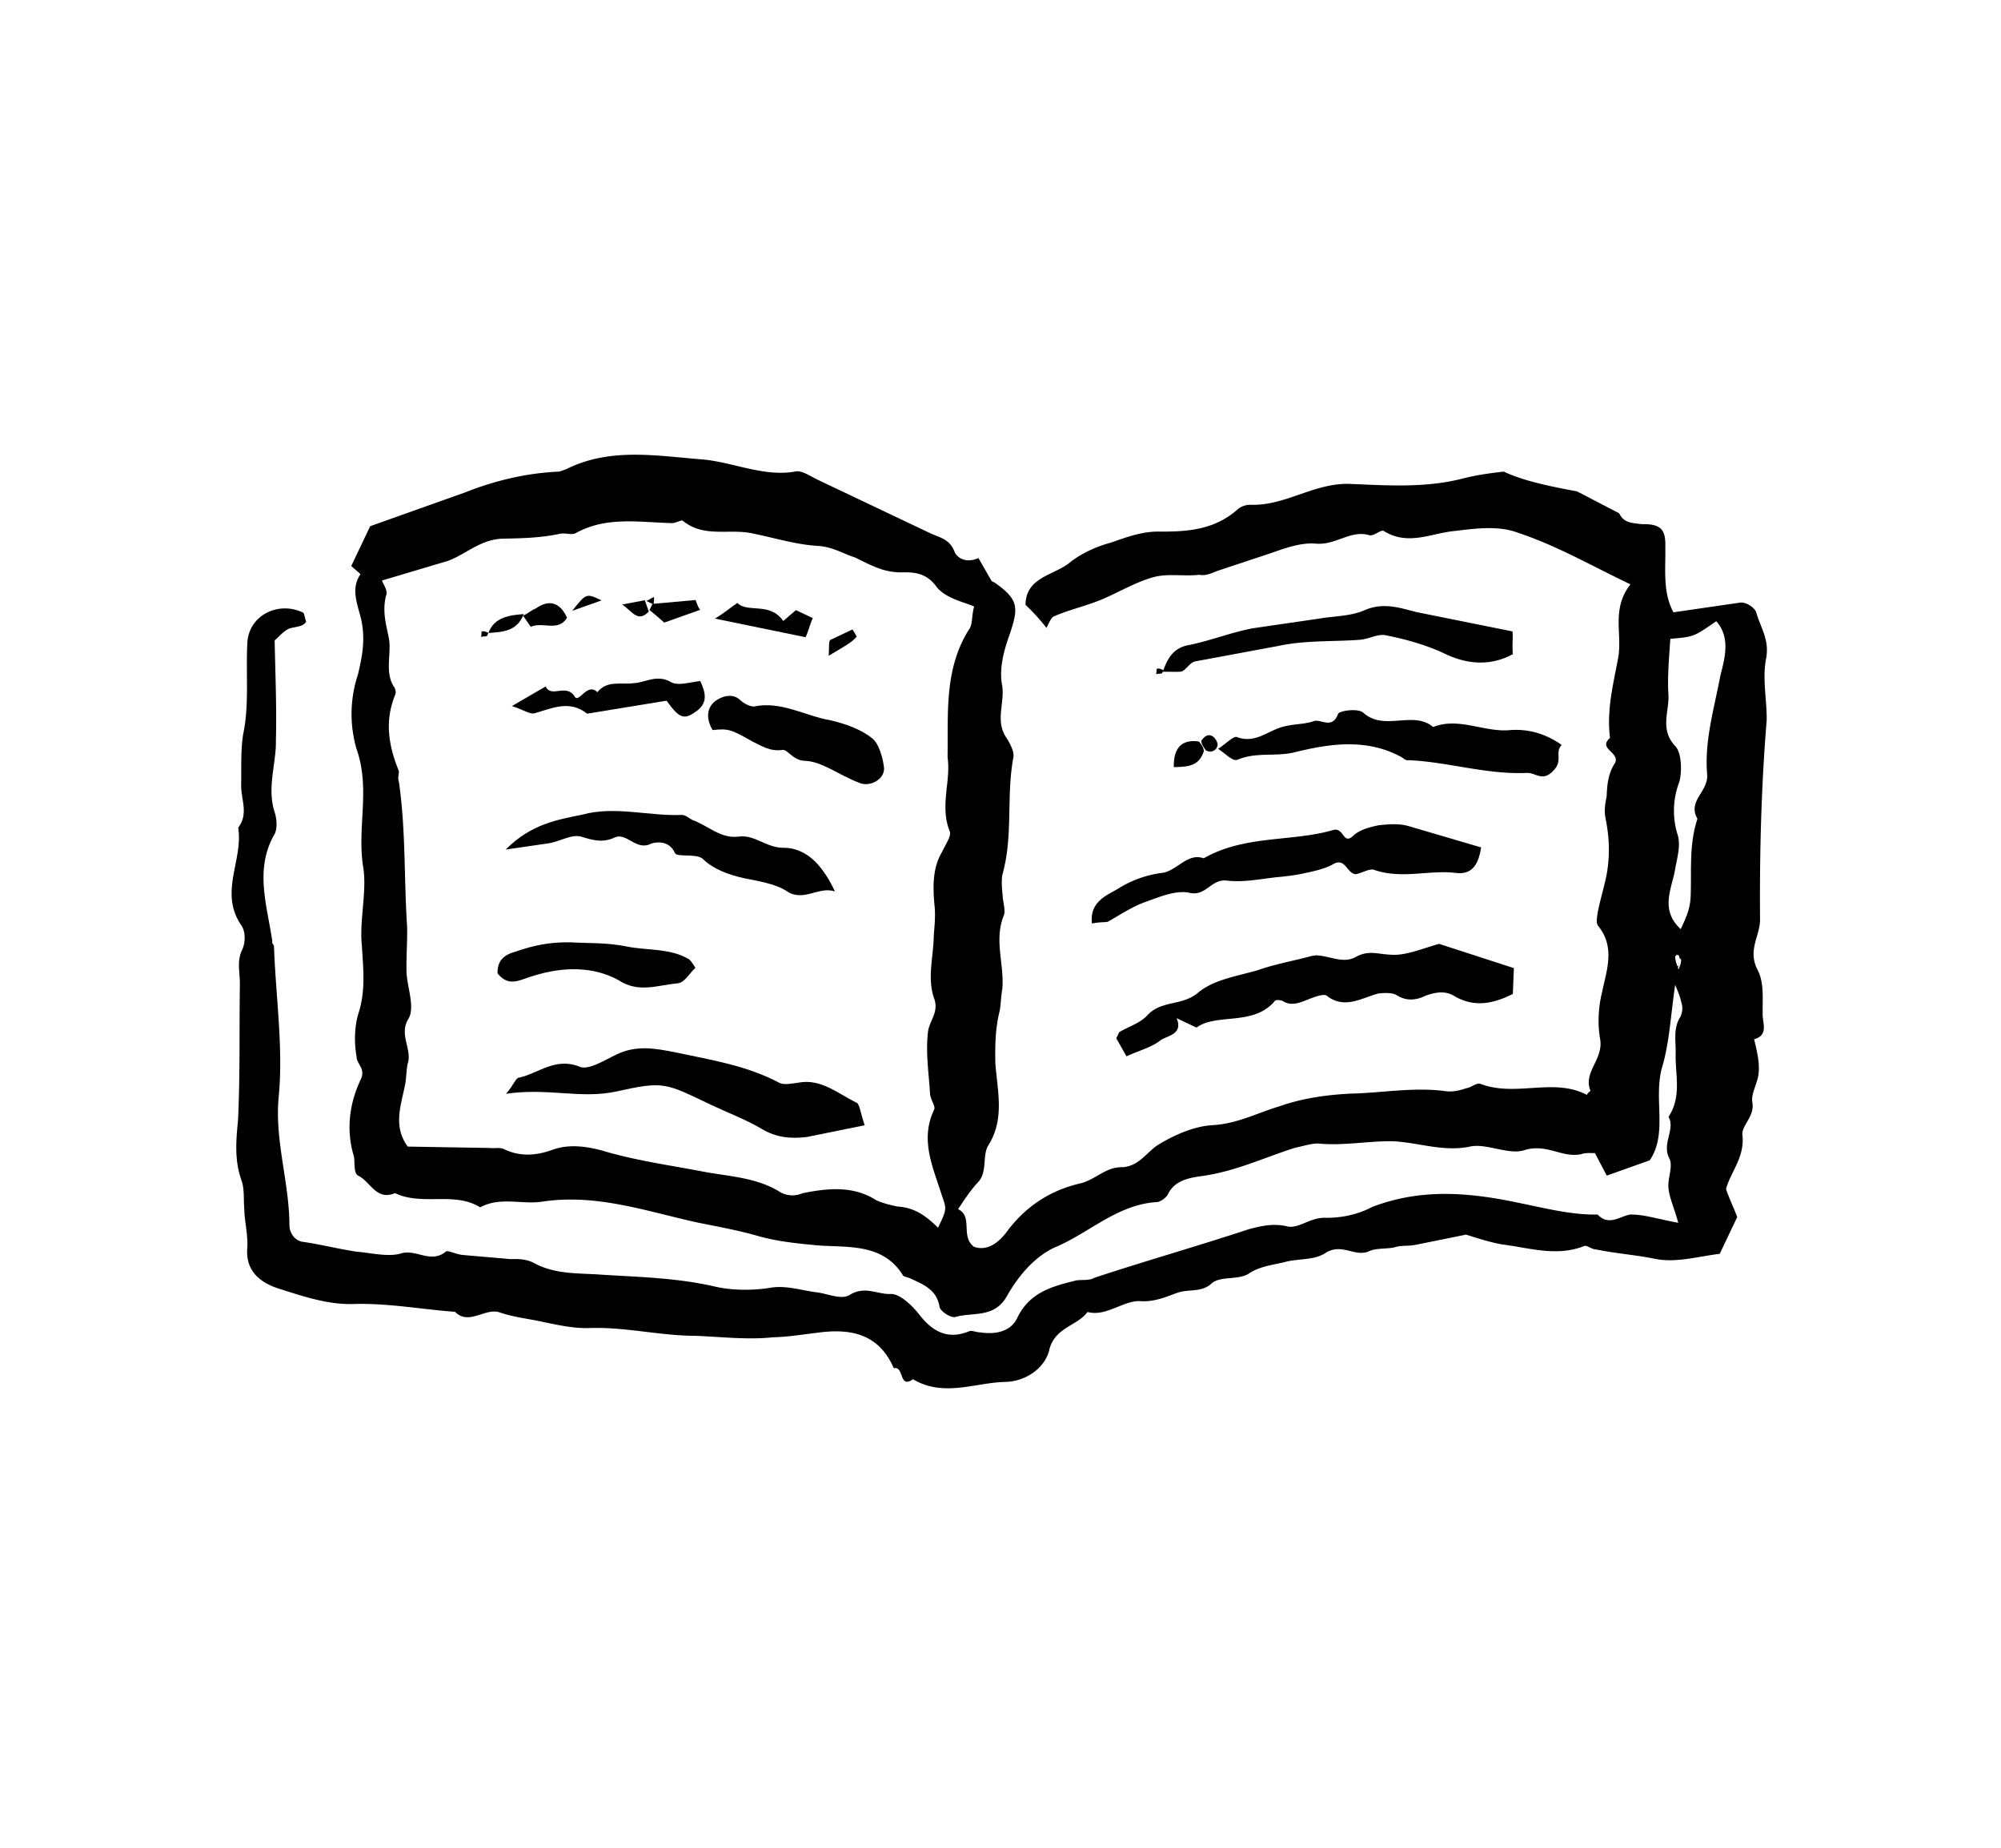 <svg xmlns="http://www.w3.org/2000/svg" width="118" height="109" fill="none" xmlns:v="https://vecta.io/nano"><g fill="#000"><path d="M99.058 56.54c-.531 2.516-.491 4.528-1.035 6.373s.347 3.929-.739 5.517l-2.532.901-.698-1.328c-.223.005-.537-.034-.804.061-1.113.246-2.025-.63-3.315-.247-.933.332-2.245-.402-3.225-.204-1.603.345-3.091-.251-4.613-.31-1.432-.016-2.902.282-4.381.133-.447.009-.847.151-1.337.251-1.823.573-3.55 1.413-5.558 1.677-.714.104-1.56.255-1.947 1.068-.086.181-.438.456-.662.461-2.279.135-3.945 1.779-5.896 2.623-1.242.517-2.247 1.7-2.938 2.922-.734 1.312-1.994.935-3.017 1.224-.267.095-.856-.296-.951-.562-.156-1.07-1.011-1.366-1.734-1.71-.181-.086-.404-.081-.452-.215-1.201-1.899-3.342-1.588-5.045-1.733-1.165-.111-2.33-.222-3.5-.556s-2.292-.535-3.505-.779c-3.01-.655-5.939-1.715-9.15-1.248-1.204.203-2.511-.307-3.706.343-1.54-.953-3.401-.066-5.027-.838-1.109.47-1.445-.687-2.168-1.03-.271-.129-.194-.757-.246-1.113-.479-1.556-.286-3.125.4-4.57.3-.632-.242-.89-.25-1.337-.151-.847-.126-1.831.127-2.597.42-1.35.26-2.644.19-3.895-.165-1.517.294-3.182.086-4.609-.406-2.407.443-4.661-.41-7.059a7.4 7.4 0 0 1 .091-4.385c.206-.899.411-1.797.255-2.868-.108-.937-.801-2.041-.106-3.04l-.546-.481 1.116-2.348 5.596-1.991c1.775-.707 3.645-1.147 5.567-1.23l.4-.142c2.613-1.305 5.352-.778 8.13-.566 1.793.188 3.599 1.046 5.426.696.357-.052.856.296 1.307.511l6.594 3.133c.542.258 1.17.334 1.454 1.134.232.443.817.61 1.393.33l.788 1.371.181.086c1.407 1.001 1.416 1.448.867 3.069-.339.946-.63 2.026-.432 3.006.156 1.07-.45 2.111.286 3.125.185.309.418.752.379 1.066-.445 2.335.004 4.652-.665 6.991-.038.314-.029.761.022 1.118.009.447.199.98.07 1.251-.596 1.488.058 2.906-.091 4.385-.081.404-.072.851-.154 1.256-.249.989-.273 1.974-.251 3.091.122 1.608.557 3.254-.396 4.794-.391.589-.059 1.522-.583 2.159-.438.456-.829 1.045-1.22 1.635.903.429.122 1.608.939 2.218.946.339 1.689-.526 2.037-1.025 1.134-1.454 2.547-2.332 4.284-2.725.89-.242 1.457-.969 2.441-.944 1.028-.065 1.457-.969 2.209-1.386.928-.555 2.037-1.025 3.065-1.09 1.475-.074 2.669-.725 3.959-1.108 1.332-.474 2.76-.682 4.234-.756 1.788-.036 3.615-.386 5.499-.155.404.081.894-.018 1.294-.16.357-.052.619-.37.89-.242 2.073.764 4.286-.399 6.23.635.086-.181.219-.228.219-.228-.47-1.109.768-1.849.565-3.053-.151-.847-.126-1.831.122-2.821.244-1.213.797-2.61-.257-3.886-.276-.352.445-2.335.56-3.277.158-1.032.093-2.059-.106-3.04-.099-.49-.018-.894.063-1.298.029-.761.106-1.389.497-1.978.3-.632-1.045-.829-.298-1.47-.212-1.651.204-3.225.486-4.751.24-1.436-.415-2.854.719-4.309-2.258-1.073-4.34-2.284-6.636-3.043-1.127-.425-2.421-.265-3.715-.104-1.384.117-2.755.905-4.205-.005-.181-.086-.619.37-.89.241-1.079-.291-1.956.621-3.121.51-.851-.072-1.784.259-2.584.544l-3.155 1.047c-.4.142-.709.327-1.113.246-.937.108-1.836-.097-2.726.144-1.023.289-1.951.844-2.927 1.267s-1.956.621-2.931 1.043c-.133.047-.262.318-.434.68-.413-.529-.779-.924-1.235-1.362.011-1.655 1.71-1.734 2.633-2.513.705-.551 1.547-.926 2.437-1.167.933-.332 1.865-.664 2.85-.639 1.655.012 3.263-.11 4.625-1.345a1.21 1.21 0 0 1 .666-.237c2.06.093 3.688-1.237 5.79-1.235 2.283.088 4.523.267 6.793-.315.757-.194 1.47-.298 2.407-.406 1.174.558 2.791.883 4.318 1.166l2.486 1.292c.28.576.727.567 1.355.644 1.118-.023 1.393.33 1.368 1.314.027 1.341-.17 2.687.481 3.882l3.925-.571c.357-.052.856.296.951.562.241.89.792 1.594.591 2.717-.244 1.213.05 2.459.029 3.667-.323 3.943-.423 7.881-.39 11.772-.025.985-.725 1.759-.165 2.911.418.752.302 1.694.32 2.588-.034.537.384 1.289-.506 1.531.147.623.341 1.38.264 2.008-.034.537-.467 1.217-.368 1.707.151.847-.644 1.355-.587 1.935.16 1.294-.717 2.206-.965 3.195.237.666.517 1.242.659 1.642l-1.03 2.168c-1.294.16-2.583.544-3.796.3s-2.287-.312-3.5-.556c-.224.005-.542-.257-.675-.21-1.642.659-3.263.11-4.832-.082-.718-.12-1.484-.373-2.159-.583l-2.94.596c-.49.099-.894.018-1.294.16-.49.099-1.118.023-1.56.255-.799.284-1.531-.506-2.459.049-.662.461-1.603.345-2.36.539s-1.56.255-2.222.716c-.619.37-1.608.122-2.136.535-.614.594-1.38.341-2.046.578s-1.375.564-2.227.492c-.984-.025-1.994.935-3.073.643-.61.817-1.861.887-2.238 2.147-.244 1.213-1.482 1.953-2.599 1.976-1.788.036-3.649.923-5.46-.159-.838.598-.508-.795-1.131-.648-.844-1.951-2.418-2.367-4.426-2.103-.937.108-1.784.259-2.678.277-1.518.165-3.087-.028-4.609-.086-2.102-.003-4.171-.543-6.316-.455-.894.018-1.793-.188-2.601-.35-.899-.206-1.75-.278-2.606-.574s-1.818.797-2.64-.036c-1.926-.14-3.857-.504-5.869-.464-1.475.074-2.915-.389-4.356-.852-1.17-.334-2.168-1.03-2.019-2.509.03-.761-.165-1.518-.178-2.188-.056-.58.021-1.208-.169-1.741-.427-1.199-.316-2.364-.205-3.53.127-2.597.073-5.28.109-7.919.03-.761-.208-1.427.136-2.15.215-.452.201-1.122-.074-1.475-1.291-1.942.147-3.805-.16-5.722.61-.817.192-1.569.174-2.464.025-.985-.04-2.012.118-3.044.368-1.707.152-3.581.249-5.417.102-1.612 1.829-2.452 3.275-1.765.09.043.095.267.19.533-.172.361-.799.284-1.109.469s-.571.504-.747.641c.04 2.012.124 3.934.074 5.903.027 1.341-.526 2.739-.095 4.162.142.4.199.98.027 1.341-1.211 2.082-.452 4.214-.141 6.354-.043.09.047.133.095.267.106 3.04.568 6.027.27 8.985-.217 2.554.636 4.952.643 7.502.009.447.332.933.869.967 1.032.158 2.021.407 3.053.565.851.072 1.84.321 2.597.127.933-.332 1.802.635 2.726-.144.133-.047.585.167.899.206s2.554.217 2.868.255c.447-.009.894-.018 1.346.197 1.312.734 2.696.617 4.085.723 2.15.136 4.342.181 6.544.674.989.249 2.197.269 3.268.113.98-.199 1.926.14 2.868.256.628.077 1.441.463 1.926.14.928-.555 1.655.011 2.459-.049.538.034 1.222.691 1.635 1.22.826 1.057 1.73 1.486 2.972.969.133-.047.404.081.628.077 1.032.158 1.831-.126 2.175-.849.73-1.535 2.109-1.876 3.489-2.217.357-.052.761.029 1.07-.156 3.022-1 6.091-1.867 9.112-2.867.756-.194 1.38-.341 2.188-.178.675.21 1.332-.474 2.227-.492.985.025 1.965-.174 2.85-.639 2.841-1.086 5.619-.873 8.538-.261 1.617.325 3.191.741 4.756.71.731.791 1.475-.074 2.102.002.761.029 1.526.282 2.649.484-.242-.89-.521-1.466-.578-2.046s.287-1.303.054-1.746c-.465-.885.368-1.707-.049-2.459.781-1.179.398-2.468.418-3.676.029-.761-.165-1.517.269-2.197.129-.271.167-.585.072-.851-.099-.49-.332-.933-.474-1.332-.095-.267-.014-.671.025-.985.318.262.228.219.352-.276-.052-.357-.228-.219-.271-.129.004.224.099.49.194.757.172-.361.21-.675.077-.628zM57.444 35.771c-.542-.258-1.664-.459-2.215-1.163-.598-.838-1.359-.867-2.03-.854-1.118.023-1.888-.454-2.791-.883-.675-.21-1.265-.601-2.116-.673-1.298-.063-2.649-.484-3.861-.728-1.393-.33-2.902.282-4.175-.766-.09-.043-.4.142-.623.147-1.969-.05-3.9-.414-5.713.607-.266.095-.537-.034-.894.018-1.113.246-2.231.269-3.349.291-1.341.027-2.218.939-3.284 1.318l-3.868 1.151c.095.266.37.619.241.89-.248.989.036 1.788.187 2.635.108.937-.274 1.974.325 2.811.047.133.095.266.009.447-.596 1.488-.389 2.915.223 4.424.047.133-.081.404.014.671.415 2.854.293 5.675.484 8.534.018.894-.054 1.745-.036 2.64s.535 2.136.101 2.816c-.562.951.259 1.784-.036 2.64-.081.404-.072.851-.154 1.255-.244 1.213-.712 2.43.162 3.62l4.833.082c.314.038.58-.056.851.072.994.472 1.931.364 2.863.032s1.874-.217 2.863.032c1.935.587 3.909.861 5.84 1.225 1.617.325 3.272.337 4.722 1.247a1.45 1.45 0 0 0 1.298.063c1.47-.298 2.988-.463 4.347.405.361.172.856.296 1.26.377 1.075.068 1.712.592 2.396 1.249.515-1.084.515-1.084.231-1.883-.526-1.689-1.318-3.284-.46-5.09.086-.181-.19-.533-.242-.89-.07-1.251-.273-2.455-.119-3.71.077-.628.648-1.131.364-1.931-.427-1.199-.049-2.459-.029-3.667.034-.537.111-1.165.054-1.745-.113-1.161-.135-2.279.427-3.229.215-.452.562-.951.468-1.217-.612-1.509.075-2.954-.133-4.381.036-2.64-.194-5.185 1.236-7.495.262-.318.163-.808.33-1.393zM98.5 37.675c-.068 1.075-.179 2.24-.113 3.268s-.54 2.068.42 3.078c.366.395.388 1.513.221 2.098a4.74 4.74 0 0 0-.118 3.044c.237.666-.016 1.432-.136 2.15-.201 1.122-.892 2.344.338 3.482.3-.632.558-1.174.587-1.935.059-1.522-.106-3.04.4-4.571-.603-1.061.639-1.578.574-2.606-.174-1.965.414-3.9.777-5.831.249-.989.626-2.249-.243-3.216-1.323.921-1.323.921-2.708 1.038zM84.861 55.662l4.412 1.432-.059 1.522c-1.019.512-2.175.849-3.396.158-.589-.391-1.213-.244-1.745-.054-.576.28-1.156.336-1.746-.054-.271-.129-.718-.12-1.075-.068-1.023.289-1.994.935-3.039.106-.181-.086-.58.056-.847.151-.533.19-1.152.56-1.741.169-.09-.043-.404-.081-.447.009-1.267 1.502-3.43.695-4.621 1.569l-1.174-.558c.422.976-.605 1.041-.958 1.316-.528.413-1.285.607-1.994.935l-.603-1.061.172-.361c.619-.37 1.242-.517 1.723-1.063.833-.822 2.003-.487 2.927-1.266s2.351-.987 3.507-1.323c1.066-.379 2.27-.582 3.293-.871.09.043.133-.047.224-.004.761.029 1.531.506 2.283.088s1.294-.16 2.055-.131c.851.072 1.827-.35 2.85-.639zm-20.466-1.199c-.16-1.294.906-1.673 1.525-2.044.795-.508 1.728-.84 2.665-.948.847-.151 1.452-1.192 2.398-.853 2.432-1.391 5.214-.955 7.66-1.675.623-.147.555.928 1.17.334.395-.366 1.018-.512 1.508-.612.58-.056 1.161-.113 1.746.054l4.275 1.256c-.158 1.032-.549 1.621-1.491 1.506-1.569-.192-3.168.377-4.79-.172-.271-.129-.757.194-1.113.246-.538-.034-.603-1.061-1.398-.553-.443.233-1.066.379-1.556.479-.623.147-1.204.203-1.784.259-.937.108-1.917.307-2.859.192s-1.233.964-2.222.716c-.808-.163-1.784.26-2.583.544s-1.461.745-2.213 1.163c-.133.047-.447.009-.937.108zm27.7-10.531c-.438.456.108.937-.506 1.531-.657.684-1.028.065-1.608.122-2.369.092-4.665-.667-6.948-.755-.133.047-.271-.129-.452-.215-2.034-1.077-4.175-.766-6.312-.231-1.113.246-2.193-.045-3.301.424-.267.095-.632-.3-1.131-.648.486-.323.924-.779 1.104-.693 1.127.425 1.87-.44 2.85-.639.623-.147 1.161-.113 1.694-.302.4-.142 1.084.515 1.423-.431.086-.181 1.156-.336 1.475-.074 1.231 1.138 2.949-.149 4.132.856 1.509-.612 3.049.341 4.566.177 1.028-.065 2.017.183 3.015.879zM68.57 39.618c.296-.856.644-1.355 1.4-1.549 1.337-.251 2.579-.767 3.916-1.018l3.925-.571c.847-.151 1.831-.126 2.674-.501 1.109-.47 2.055-.131 3.044.118l5.659 1.139c.052.357-.029.761.027 1.341-1.195.65-2.536.677-3.981-.01-1.084-.515-2.254-.849-3.466-1.093-.495-.124-.98.199-1.56.255-1.608.122-3.22.02-4.824.365l-4.858.903c-.357.052-.571.504-.838.598-.133.047-.671.013-1.118.022zm2.42 4.693c-.296.856-.876.912-1.77.93-.023-1.118.459-1.664 1.49-1.506.138.176.275.352.28.576z"/><path d="M70.843 43.687c.391-.589.799-.284.942.115.095.266-.21.675-.662.46-.138-.176-.275-.352-.28-.576z"/><use href="#B"/><path d="M50.991 66.362l-3.43.695c-.937.108-1.788.036-2.649-.484-.951-.562-1.987-.944-2.981-1.416-2.71-1.287-2.757-1.421-5.607-.782-2.093.445-3.986-.233-6.483.13.481-.546.562-.951.786-.955 1.113-.246 2.123-1.206 3.521-.652.542.258 1.513-.388 2.222-.715 1.152-.56 2.274-.359 3.487-.115 2.111.45 4.175.766 6.12 1.801.271.129.761.029 1.118-.022 1.337-.25 2.339.669 3.423 1.184.181.086.237.666.474 1.332zm-1.752-13.787c-.946-.339-1.865.664-2.863-.032-.68-.434-1.712-.592-2.52-.755-.899-.206-1.755-.502-2.439-1.159-.409-.305-1.522-.059-1.617-.325-.375-.842-1.264-.601-1.398-.553-.885.465-1.445-.687-2.154-.359s-1.294.16-1.969-.05c-.585-.167-1.247.293-1.96.397l-2.498.363c1.491-1.506 3.051-1.761 4.521-2.059 1.913-.53 3.938.1 5.86.017.224-.005.452.215.632.3.946.339 1.678 1.129 2.748.974.937-.108 1.578.639 2.563.664 1.565-.031 2.486 1.292 3.093 2.577zm-7.215-9.517c-.37-.619-.384-1.289.145-1.703.352-.276 1.018-.513 1.475-.074.228.219.589.391.813.386 1.603-.345 3.053.565 4.489.805.899.206 1.845.544 2.482 1.068.409.305.65 1.195.707 1.775.014.671-.872 1.136-1.504.835-1.127-.425-2.172-1.254-3.157-1.279-.761-.029-.998-.696-1.355-.644-.714.104-1.213-.244-1.755-.502-1.222-.691-1.402-.777-2.339-.669zm-1.015 14.021c-.395.366-.653.908-1.1.917-1.161.113-2.27.582-3.448-.199-1.493-.82-3.281-.784-4.97-.258-.756.194-1.461.745-2.15-.136-.014-.671.291-1.079 1.048-1.274 1.066-.379 2.046-.578 3.254-.557 1.075.068 2.102.002 3.315.247s2.507.084 3.638.732c.09.043.228.219.413.529zm-1.703-15.755l-4.681.765c-1.045-.829-2.064-.316-3.087-.028-.266.095-.675-.21-1.35-.42l1.99-1.158c.327.709 1.204-.203 1.712.592.232.443.743-.865 1.337-.251.567-.727 1.423-.431 2.136-.535.671-.014 1.375-.564 2.236-.045.452.215 1.118-.023 1.698-.079.327.709.474 1.332-.321 1.84-.662.46-.933.332-1.669-.682zm2.855-4.844c.619-.37.838-.598 1.323-.921.594.614 1.922-.083 2.705 1.064l.748-.641.994.472c-.172.361-.253.766-.425 1.127l-5.345-1.1zm-8.724-.048c-.52.86-1.427.207-2.136.535l-.461-.662c.266-.095.486-.323.752-.418.838-.598 1.47-.298 1.845.545zm5.038-.817l2.545-.23c.095.267.19.533.28.576l-2.132.758c-.228-.219-.546-.481-.865-.743l.172-.361z"/><path d="M33.743 36.023c.829-1.045.829-1.045 1.732-.616l-1.732.616zm15.127 2.648c.034-.537-.018-.894.115-.942l1.285-.607s.323.485.233.443c-.262.318-.705.551-1.633 1.106zM28.803 37.33c.339-.946 1.276-1.054 2.08-1.115-.382 1.036-1.276 1.054-2.08 1.115zm9.458-1.264c-.657.684-.984-.025-1.574-.416l1.337-.251.237.666z"/><path d="M38.114 35.443c.133-.047.309-.185.443-.233.047.133-.038.314.009.447l-.452-.215z"/><use href="#B" x="-39.809" y="-2.198"/></g><defs ><path id="B" d="M68.527 39.708c-.133.047-.224.005-.357.052.043-.09.038-.314.038-.314.133-.047.224-.005.404.081l-.086.181z"/></defs></svg>